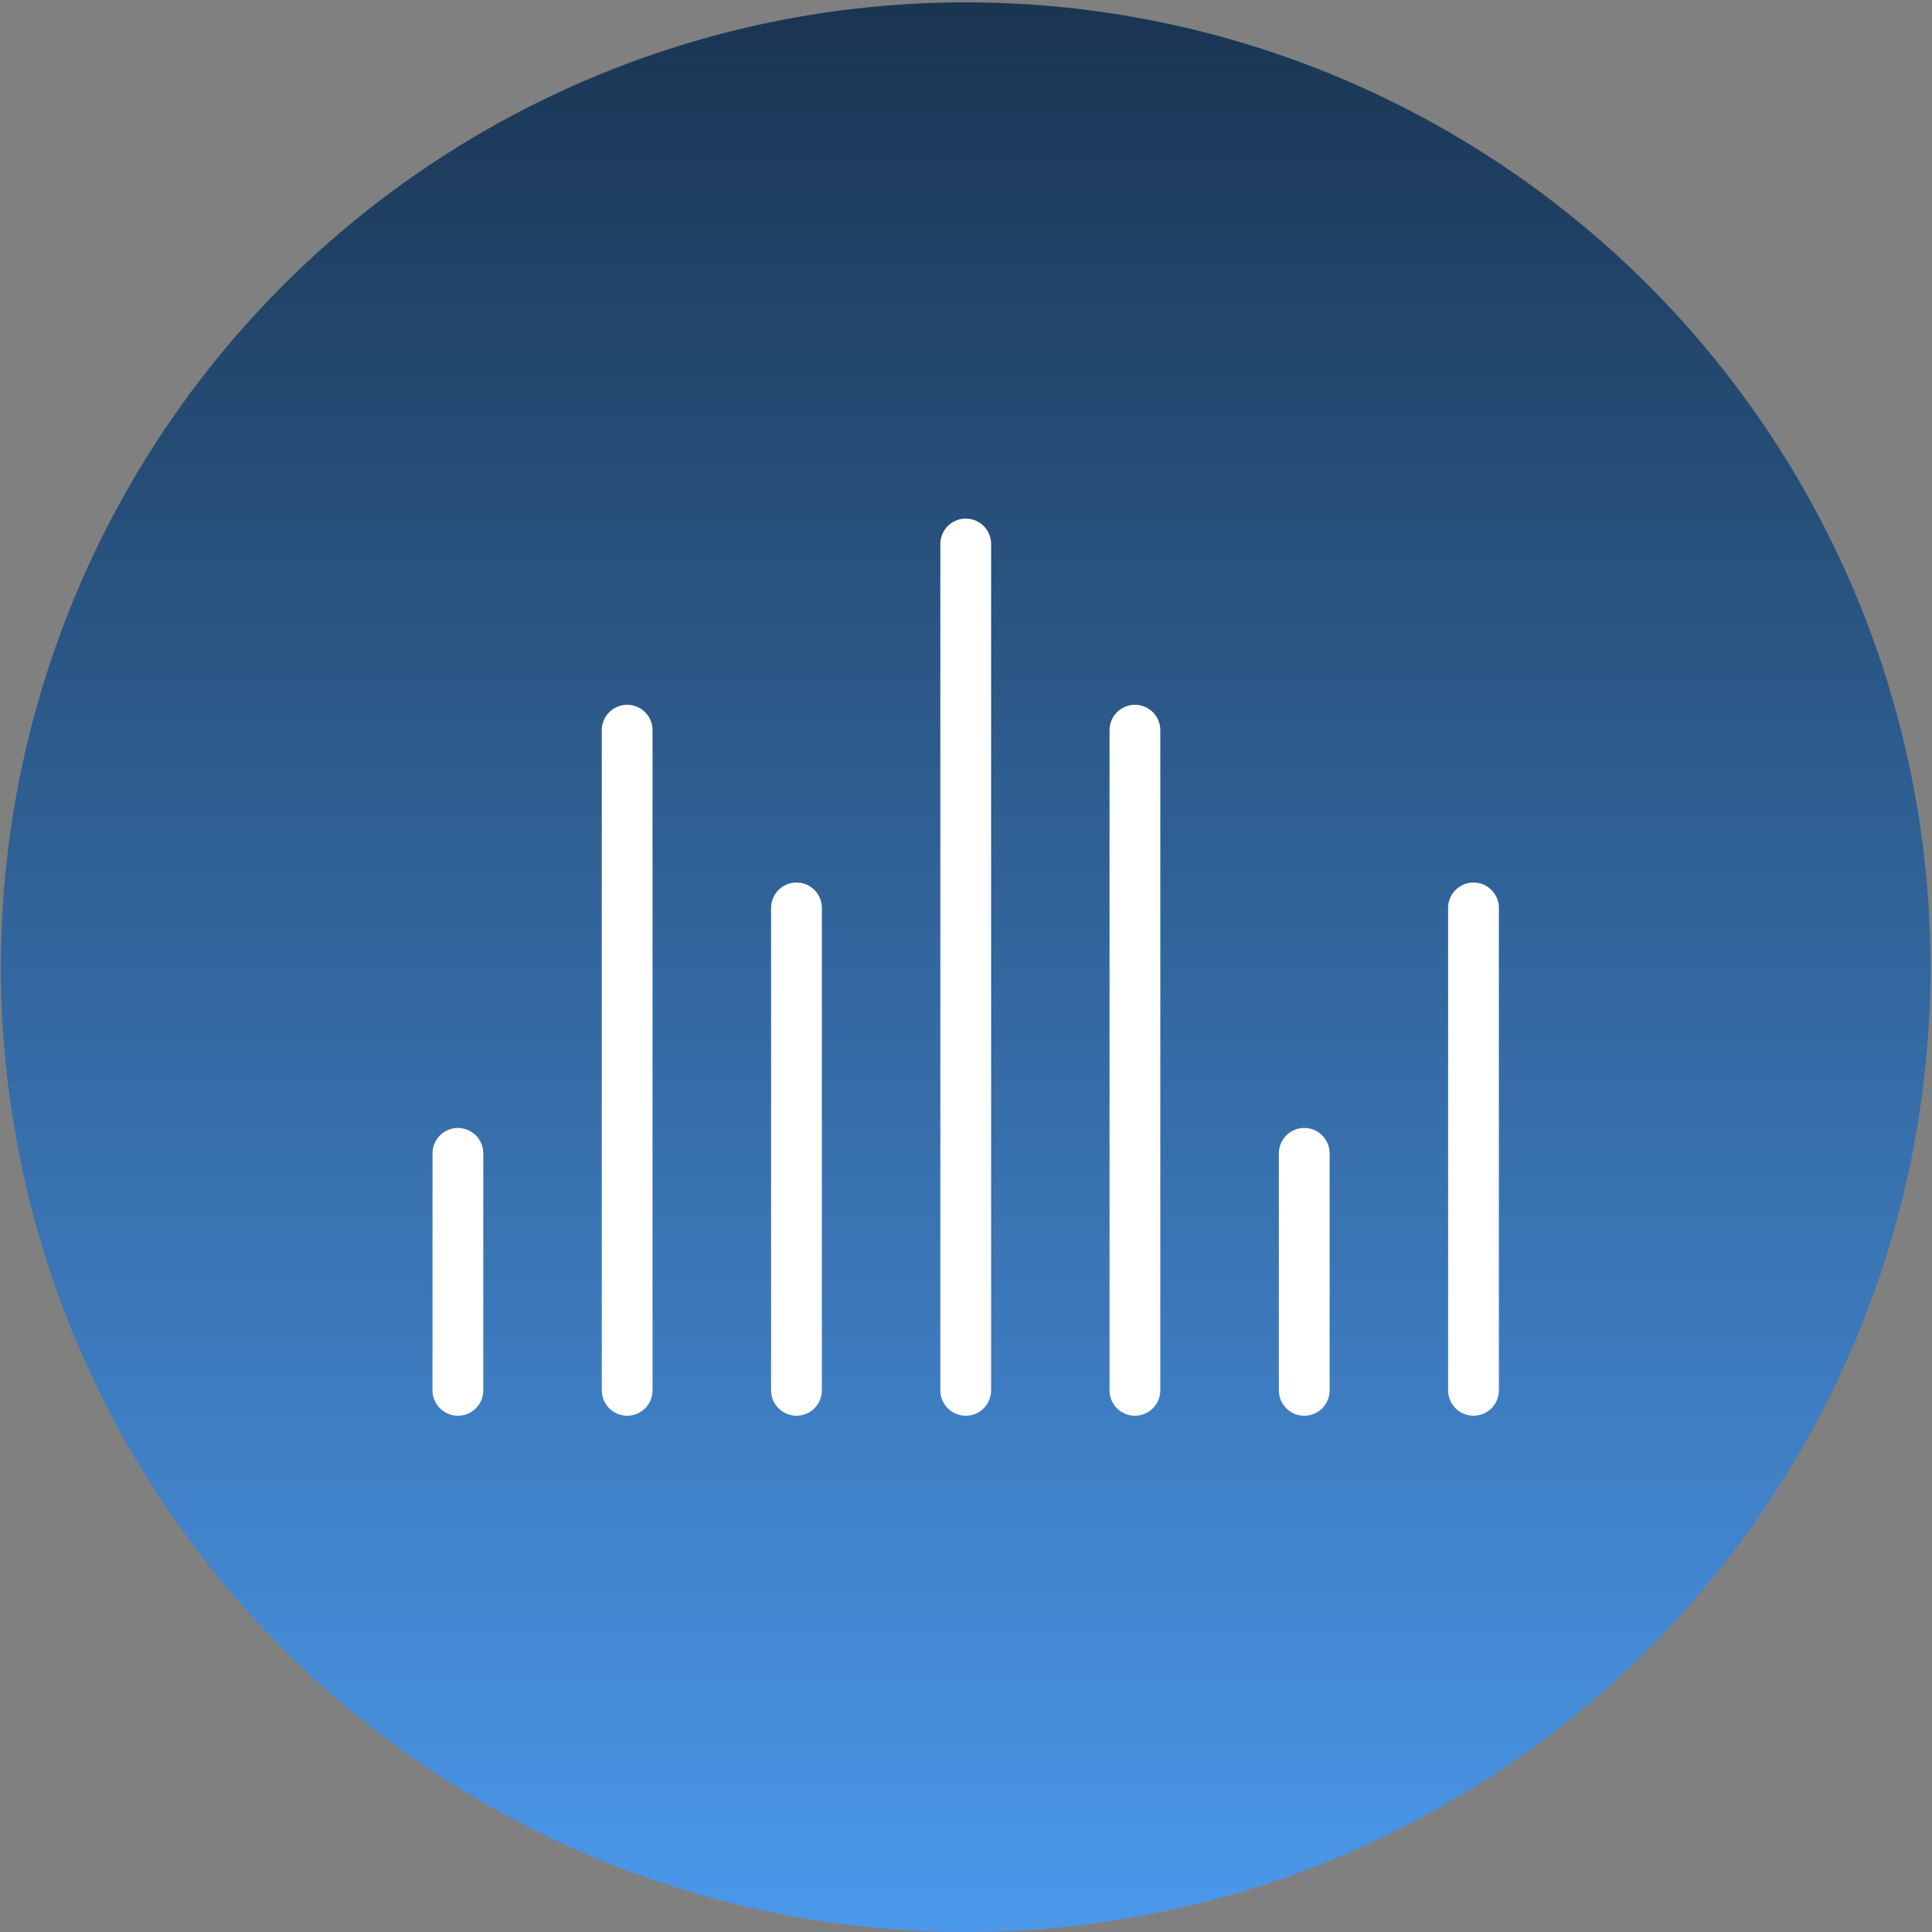 <svg width="138" height="138" viewBox="0 0 138 138" fill="none" xmlns="http://www.w3.org/2000/svg">
<rect x="0" y="0" width="138" height="138" fill="#808080" stroke="none"/>
<circle cx="68.979" cy="69.083" r="68.917" fill="url(#paint0_linear_2842_18255)"/>
<path d="M68.981 38.856V99.31" stroke="white" stroke-width="3.627" stroke-linecap="round" stroke-linejoin="round"/>
<path d="M56.891 64.851V99.309" stroke="white" stroke-width="3.627" stroke-linecap="round" stroke-linejoin="round"/>
<path d="M44.797 52.156V99.31" stroke="white" stroke-width="3.627" stroke-linecap="round" stroke-linejoin="round"/>
<path d="M81.066 52.156V99.31" stroke="white" stroke-width="3.627" stroke-linecap="round" stroke-linejoin="round"/>
<path d="M105.25 64.851V99.309" stroke="white" stroke-width="3.627" stroke-linecap="round" stroke-linejoin="round"/>
<path d="M32.707 82.383V99.31" stroke="white" stroke-width="3.627" stroke-linecap="round" stroke-linejoin="round"/>
<path d="M93.16 82.383V99.31" stroke="white" stroke-width="3.627" stroke-linecap="round" stroke-linejoin="round"/>
<defs>
<linearGradient id="paint0_linear_2842_18255" x1="68.979" y1="0.167" x2="68.979" y2="138" gradientUnits="userSpaceOnUse">
<stop stop-color="#1A3552"/>
<stop offset="1" stop-color="#4B98EB"/>
</linearGradient>
</defs>
</svg>
